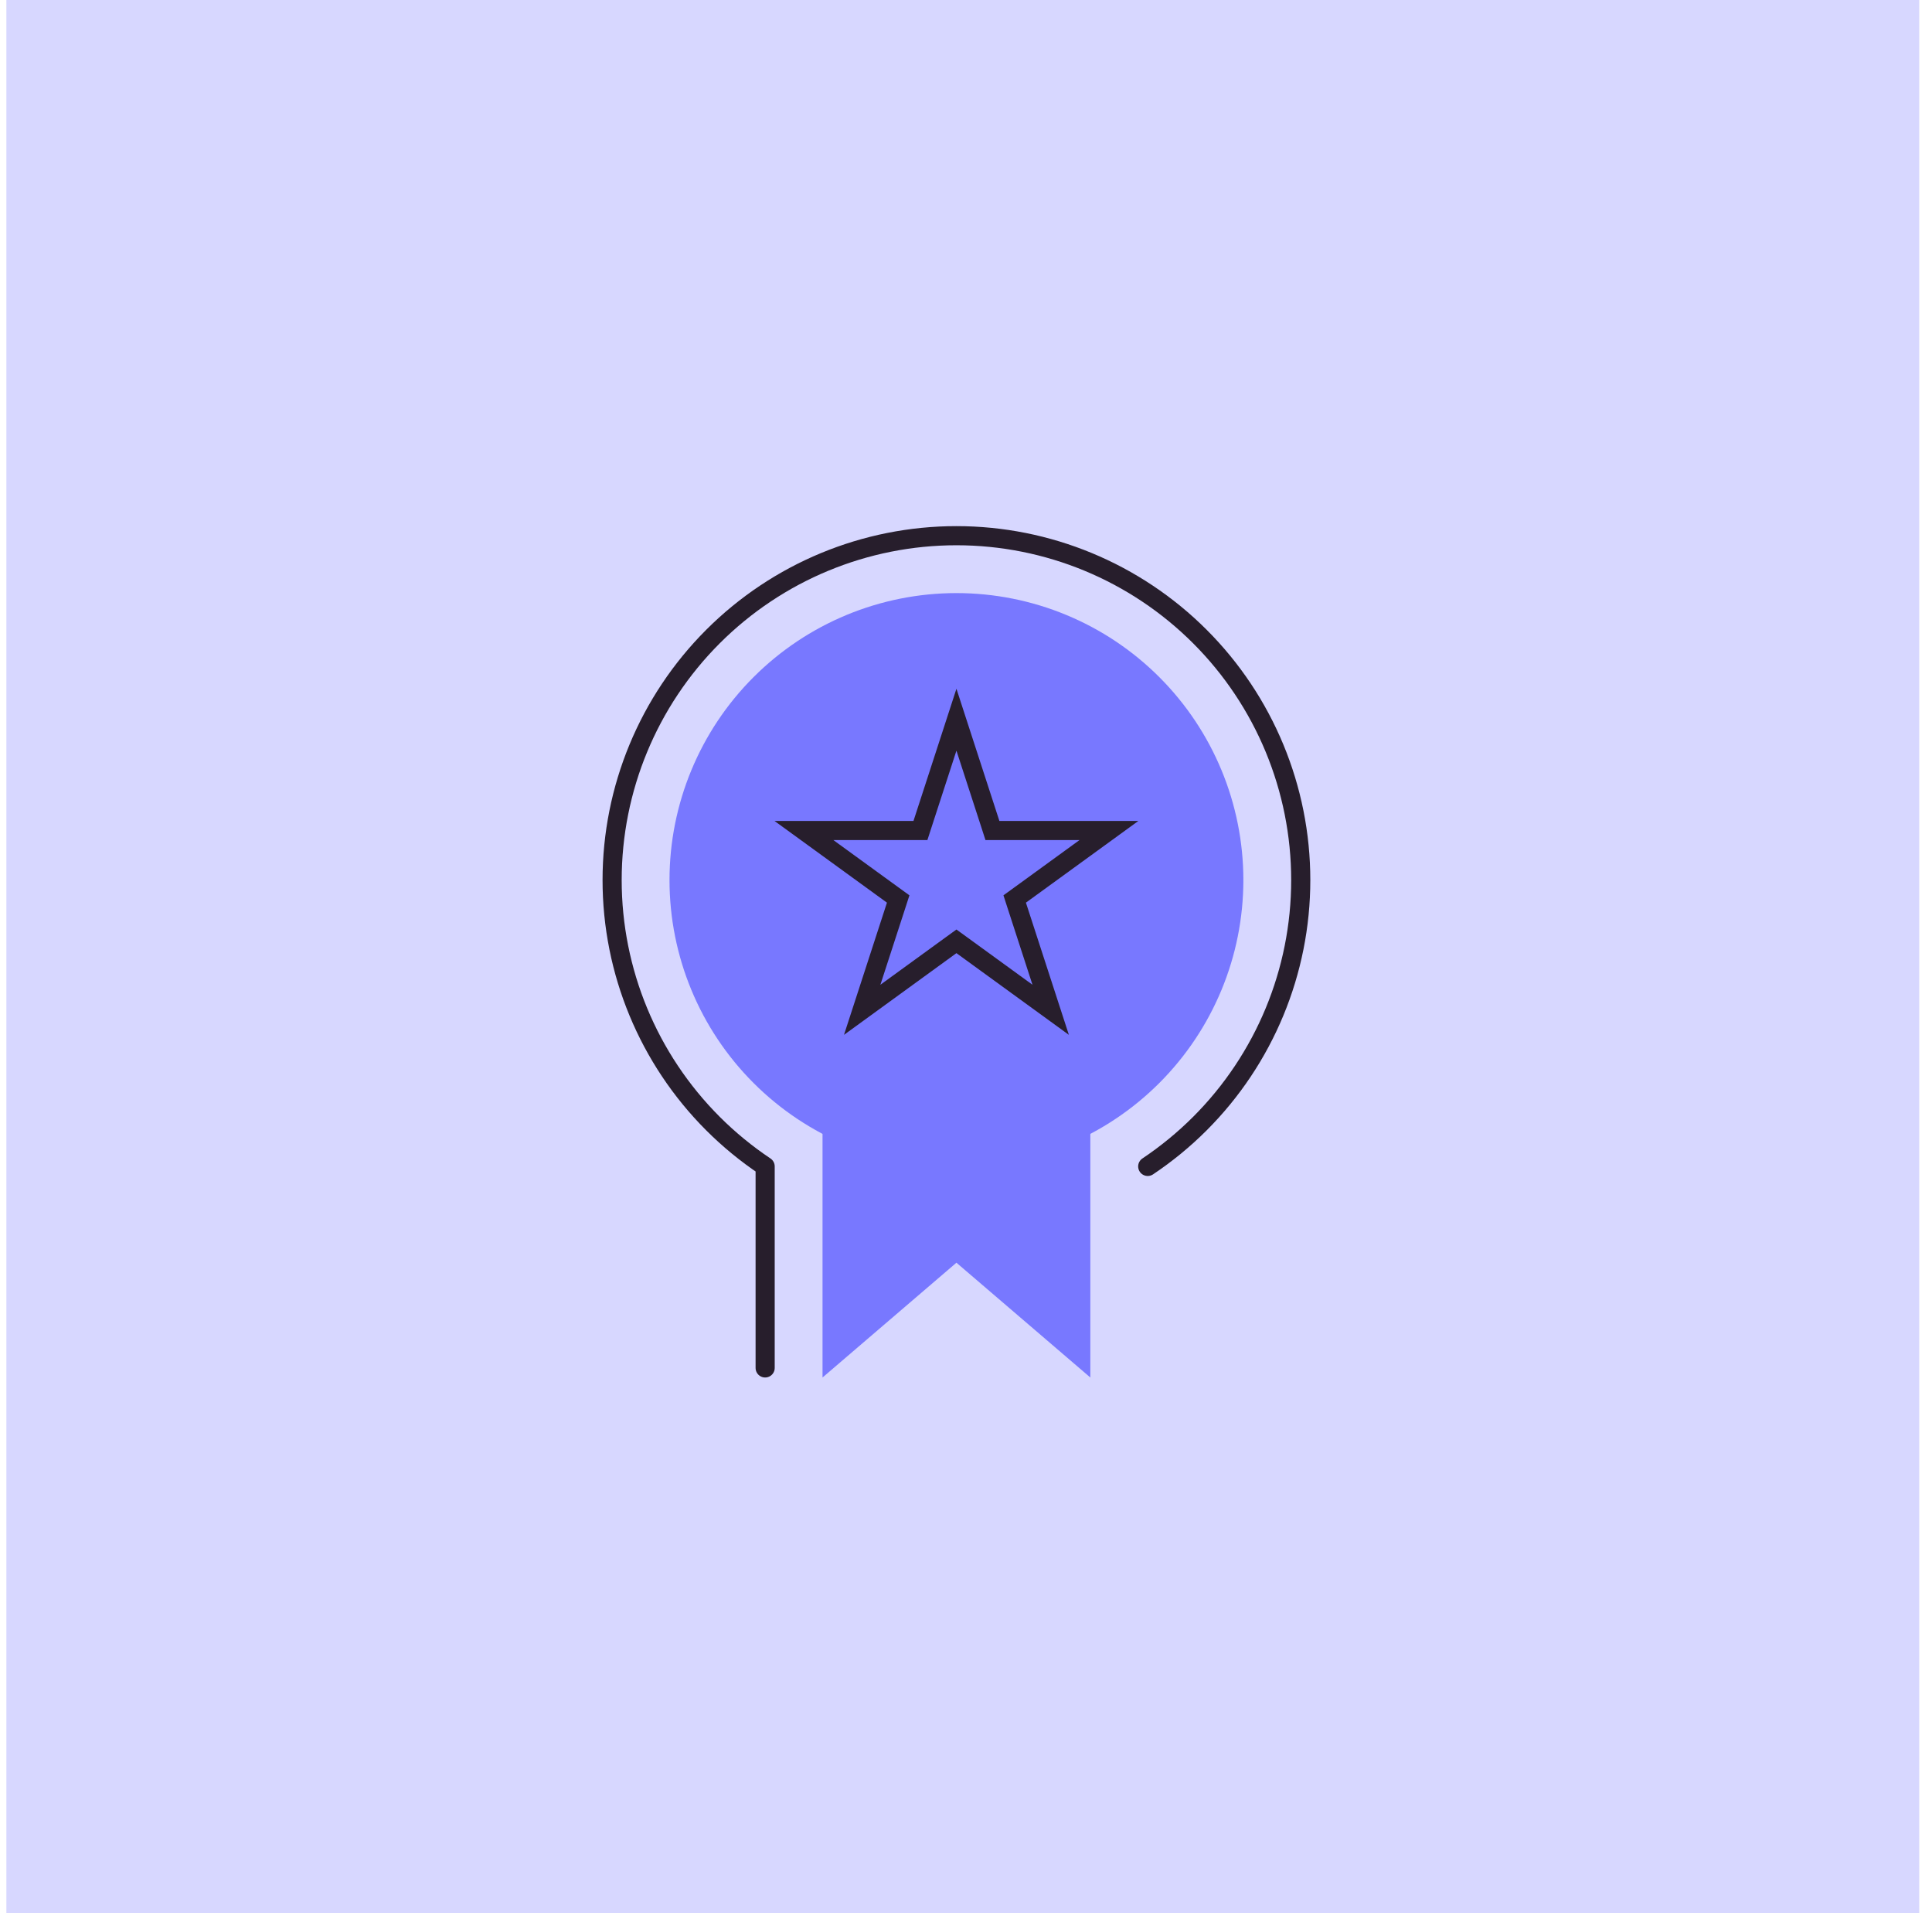 <svg width="101" height="100" viewBox="0 0 101 100" fill="none" xmlns="http://www.w3.org/2000/svg">
<rect x="0.333" width="100" height="100" fill="#D7D7FF"/>
<path d="M35 46C35 49.978 36.58 53.794 39.393 56.607C42.206 59.42 46.022 61 50 61C53.978 61 57.794 59.42 60.607 56.607C63.42 53.794 65 49.978 65 46C65 42.022 63.42 38.206 60.607 35.393C57.794 32.58 53.978 31 50 31C46.022 31 42.206 32.58 39.393 35.393C36.58 38.206 35 42.022 35 46Z" fill="#7878FF"/>
<path d="M60 60.967C60.973 60.316 61.888 59.568 62.728 58.728C66.104 55.352 68 50.774 68 46C68 41.226 66.104 36.648 62.728 33.272C59.352 29.896 54.774 28 50 28C45.226 28 40.648 29.896 37.272 33.272C33.896 36.648 32 41.226 32 46C32 50.774 33.896 55.352 37.272 58.728C38.112 59.568 39.027 60.316 40 60.967V71.5" stroke="#271E2C" stroke-linecap="round" stroke-linejoin="round"/>
<path d="M43 55H57V72L50 66L43 72V55Z" fill="#7878FF"/>
<path d="M50 37.618L51.77 43.064L51.882 43.41H52.245H57.972L53.339 46.776L53.045 46.989L53.157 47.335L54.927 52.781L50.294 49.415L50 49.202L49.706 49.415L45.073 52.781L46.843 47.335L46.955 46.989L46.661 46.776L42.028 43.41H47.755H48.118L48.23 43.064L50 37.618Z" stroke="#271E2C"/>
</svg>
